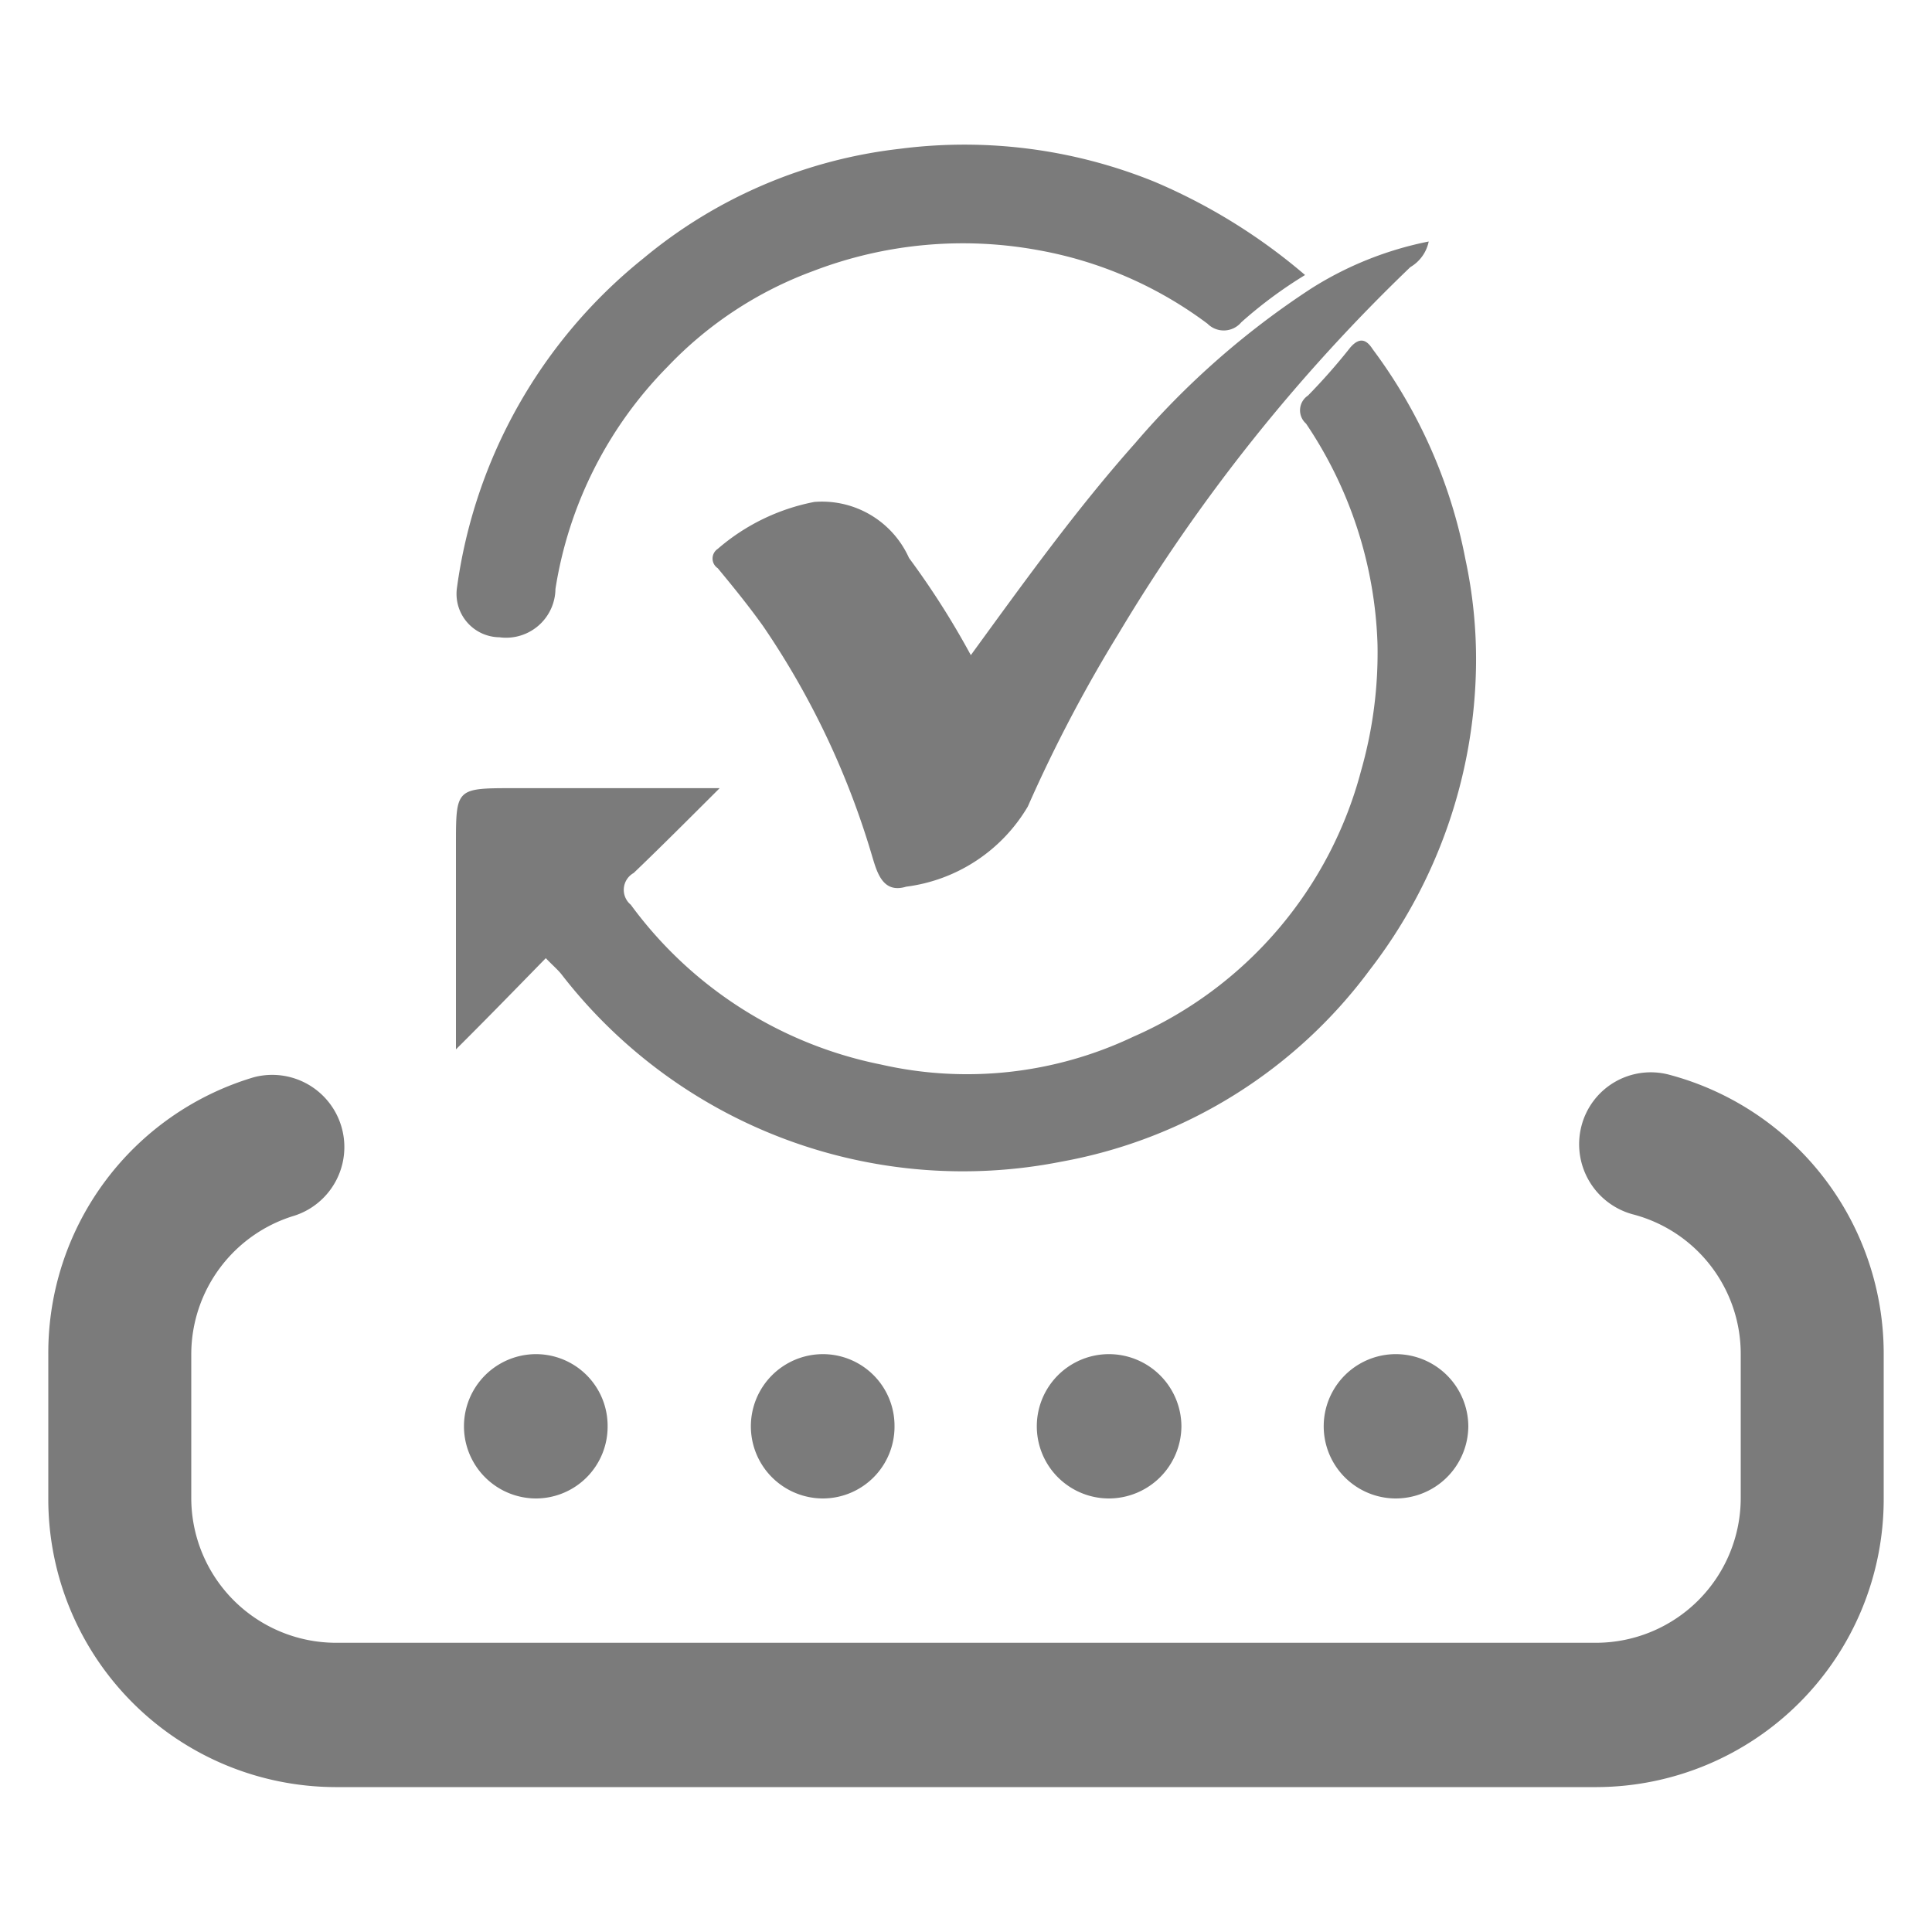 <svg xmlns="http://www.w3.org/2000/svg" width="20" height="20" viewBox="0 0 20 20">
  <defs>
    <style>
      .cls-1 {
        fill: #7b7b7b;
        fill-rule: evenodd;
      }
    </style>
  </defs>
  <path id="change_Password" data-name="change Password" class="cls-1" d="M1863.03,185h-13.06a2.981,2.981,0,0,1-2.97-2.988v-1.494a2.976,2.976,0,0,1,2.13-2.867,0.747,0.747,0,0,1,.42,1.433,1.5,1.5,0,0,0-1.07,1.434v1.494a1.5,1.5,0,0,0,1.49,1.494h13.06a1.5,1.5,0,0,0,1.49-1.494v-1.494a1.493,1.493,0,0,0-1.12-1.448,0.752,0.752,0,0,1-.53-0.909,0.741,0.741,0,0,1,.9-0.538,2.988,2.988,0,0,1,2.23,2.9v1.494A2.981,2.981,0,0,1,1863.03,185Zm-1.33-3.735a0.752,0.752,0,0,1-.75.747,0.747,0.747,0,0,1,0-1.494A0.751,0.751,0,0,1,1861.7,181.265Zm-2.97,0a0.752,0.752,0,0,1-.75.747,0.747,0.747,0,0,1,0-1.494A0.751,0.751,0,0,1,1858.73,181.265Zm-2.97,0a0.743,0.743,0,0,1-.74.747,0.747,0.747,0,1,1,0-1.494A0.742,0.742,0,0,1,1855.76,181.265Zm-2.97,0a0.743,0.743,0,0,1-.74.747,0.747,0.747,0,1,1,0-1.494A0.742,0.742,0,0,1,1852.79,181.265Zm7.89-4.725a5.1,5.1,0,0,1-3.19,1.985,5.253,5.253,0,0,1-5.18-1.942c-0.04-.049-0.09-0.091-0.16-0.164-0.31.317-.6,0.616-0.93,0.944v-2.115c0-.589,0-0.589.6-0.589h2.13c-0.32.319-.6,0.6-0.89,0.878a0.2,0.2,0,0,0-.03.329,4.245,4.245,0,0,0,2.59,1.654,4.011,4.011,0,0,0,2.61-.287,4.165,4.165,0,0,0,2.36-2.755,4.45,4.45,0,0,0,.17-1.307,4.323,4.323,0,0,0-.74-2.286,0.183,0.183,0,0,1,.02-0.29,6.256,6.256,0,0,0,.44-0.5c0.1-.113.17-0.074,0.23,0.02a5.3,5.3,0,0,1,.96,2.175,4.922,4.922,0,0,1,.11,1.081A5.271,5.271,0,0,1,1860.68,176.54Zm0.42-7.275a18.155,18.155,0,0,0-3.02,3.793,14.957,14.957,0,0,0-.94,1.791,1.715,1.715,0,0,1-1.26.83c-0.24.073-.3-0.145-0.35-0.31a8.462,8.462,0,0,0-1.13-2.387c-0.15-.21-0.31-0.407-0.47-0.6a0.12,0.12,0,0,1,0-.2,2.149,2.149,0,0,1,1-.486,0.987,0.987,0,0,1,.98.58,8.483,8.483,0,0,1,.64,1.006c0.56-.769,1.09-1.507,1.7-2.193a8.546,8.546,0,0,1,1.82-1.6,3.574,3.574,0,0,1,1.22-.489A0.4,0.4,0,0,1,1861.1,169.265Zm-2.1.586a4.139,4.139,0,0,0-1.75-.761,4.326,4.326,0,0,0-2.33.215,3.972,3.972,0,0,0-1.51.992,4.2,4.2,0,0,0-1.16,2.3,0.511,0.511,0,0,1-.58.5,0.449,0.449,0,0,1-.44-0.509,5.286,5.286,0,0,1,1.93-3.413,5.039,5.039,0,0,1,2.65-1.134,5.227,5.227,0,0,1,2.64.34,5.983,5.983,0,0,1,1.56.966,4.559,4.559,0,0,0-.66.489A0.237,0.237,0,0,1,1859,169.851Z" transform="translate(-1846.5 -166.5)"/>
</svg>
